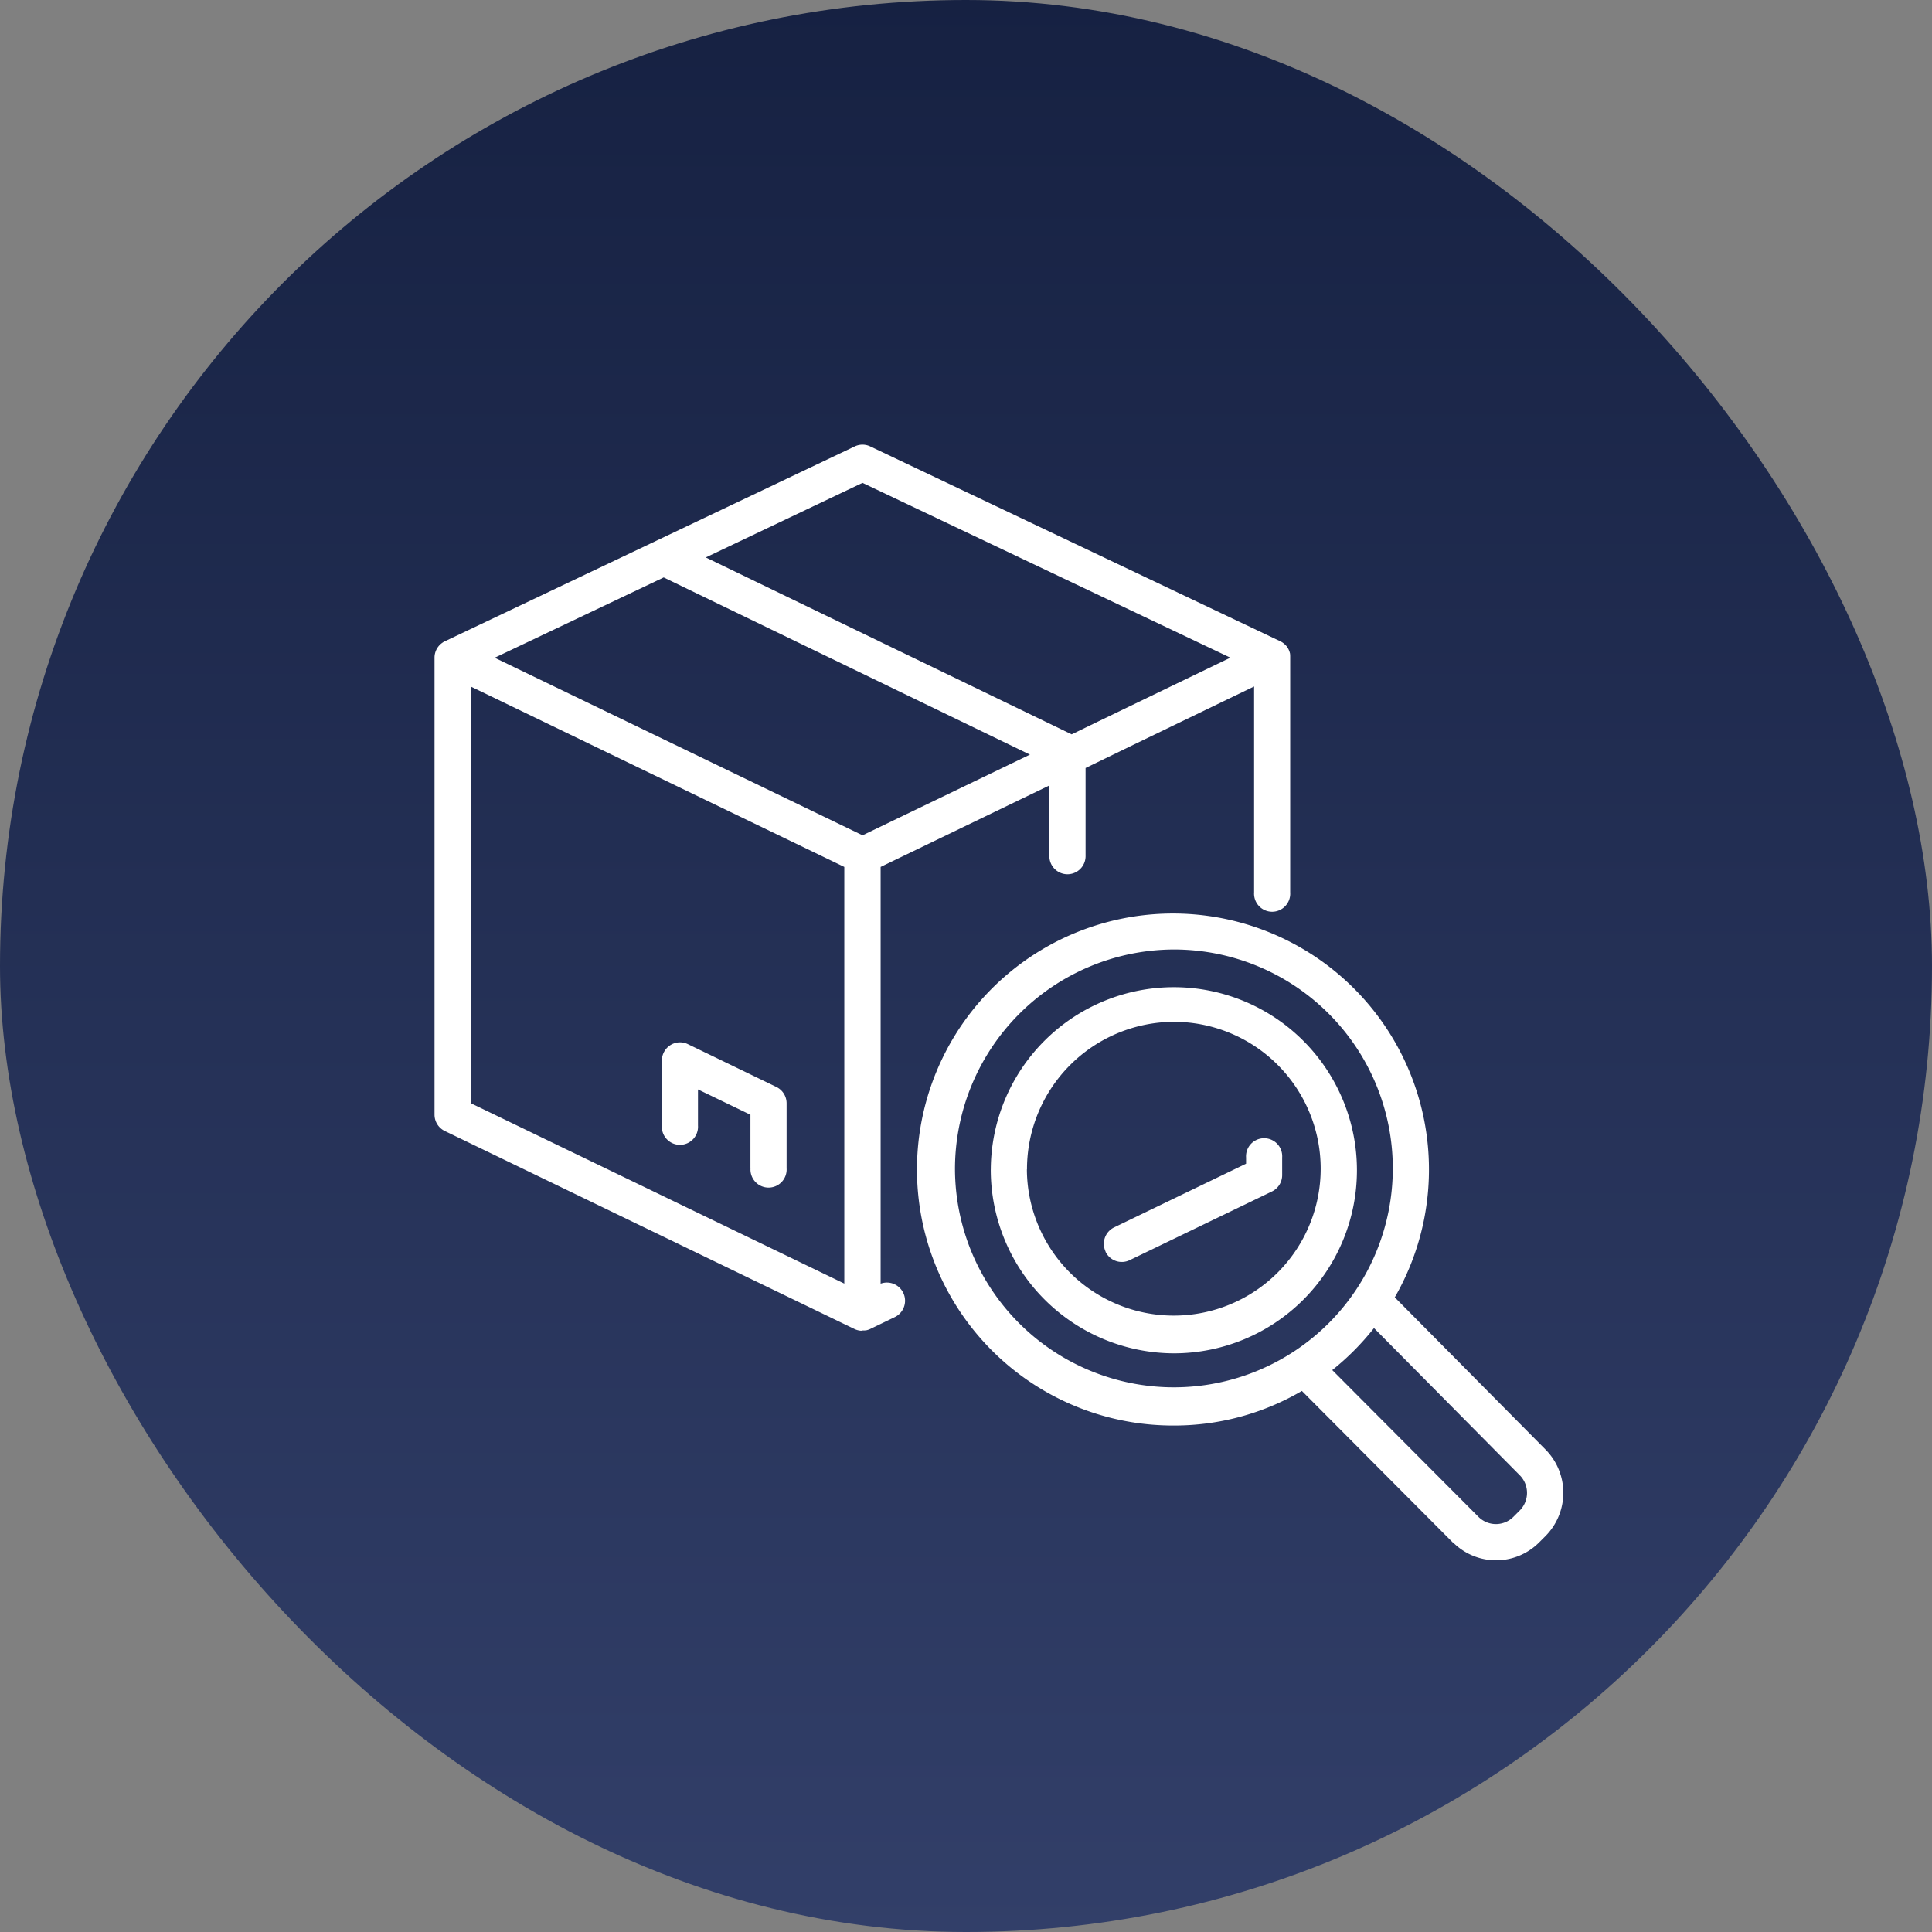 <svg xmlns="http://www.w3.org/2000/svg" xmlns:xlink="http://www.w3.org/1999/xlink" width="91" height="91" viewBox="0 0 91 91">
  <rect x="0" y="0" width="91" height="91" fill="#808080" stroke="none"/>
  <defs>
    <linearGradient id="linear-gradient" x1="0.5" x2="0.5" y2="1" gradientUnits="objectBoundingBox">
      <stop offset="0" stop-color="#162142"/>
      <stop offset="1" stop-color="#323f69"/>
    </linearGradient>
  </defs>
  <g id="グループ_69482" data-name="グループ 69482" transform="translate(-487 -2500)">
    <rect id="長方形_28201" data-name="長方形 28201" width="91" height="91" rx="45.5" transform="translate(487 2500)" fill="url(#linear-gradient)"/>
    <g id="グループ_69481" data-name="グループ 69481" transform="translate(507.469 2520.947)">
      <path id="合体_22" data-name="合体 22" d="M47.964,51.712l-7.11-7.141A11.9,11.9,0,0,1,34.809,46.2a12.058,12.058,0,1,1,10.42-6.037l7.1,7.168a2.893,2.893,0,0,1,0,4.074l-.3.3a2.863,2.863,0,0,1-4.058,0ZM49.169,50.5a1.163,1.163,0,0,0,1.648,0l.3-.3a1.177,1.177,0,0,0,0-1.656l-6.867-6.934a12.167,12.167,0,0,1-1.966,1.979ZM24.514,34.122A10.311,10.311,0,1,0,34.838,23.779h-.014A10.344,10.344,0,0,0,24.514,34.122Zm1.687.012A8.623,8.623,0,1,1,34.825,42.8,8.652,8.652,0,0,1,26.2,34.134Zm1.7,0a6.919,6.919,0,1,0,6.918-6.949A6.942,6.942,0,0,0,27.906,34.134Zm-7.748,7.6h-.083a.856.856,0,0,1-.3-.085L.484,32.328A.856.856,0,0,1,0,31.557V10.031H0v0s0-.007,0-.01v0S0,10,0,10v0a.856.856,0,0,1,.4-.69L.406,9.3h0l.007,0,.009-.005h0l.063-.033L19.793.083a.843.843,0,0,1,.729,0L39.83,9.257a.847.847,0,0,1,.257.186.008.008,0,0,0,0,0l.007.007.01.01v0l.008.009h0l.009.01s0,0,0,0a.855.855,0,0,1,.177.374h0l0,.013a.01.01,0,0,1,0,0s0,.008,0,.013h0c0,.005,0,.009,0,.013a.01.01,0,0,0,0,0c0,.014,0,.029.005.043a.013.013,0,0,0,0,0s0,.008,0,.011a.028.028,0,0,0,0,.005s0,.006,0,.009,0,0,0,.006,0,.005,0,.008a.05.05,0,0,1,0,.006s0,.005,0,.008v.007a.034.034,0,0,1,0,.007v.007h0V21.09a.852.852,0,1,1-1.7,0v-9.7l-5.7,2.754L30.665,15.23v4.122a.853.853,0,1,1-1.705,0v-3.3l-7.948,3.838V39.519a.856.856,0,0,1,.672,1.572l-1.155.558a.8.8,0,0,1-.164.059h0l-.043.01h0l-.013,0h-.017l-.028.005h-.031l-.027,0h-.046Zm-.852-2.219V19.89l-7.392-3.568L1.705,11.393V31.017ZM2.833,10.037,20.16,18.4,28.044,14.6,10.794,6.254ZM30.01,13.645l1.236-.6,6.239-3.012L20.158,1.8,12.776,5.312Zm1.6,24.365a.858.858,0,0,1,.4-1.142l6.215-3v-.29a.852.852,0,1,1,1.7,0v.828a.855.855,0,0,1-.483.771l-6.7,3.234a.849.849,0,0,1-1.138-.4Zm-16.73-3.928V31.562l-2.471-1.193v1.7a.852.852,0,1,1-1.7,0V29.008a.857.857,0,0,1,.4-.725.848.848,0,0,1,.823-.047L16.1,30.252a.857.857,0,0,1,.483.772v3.059a.852.852,0,1,1-1.7,0Z" transform="translate(-0.002 -0.003)" fill="#fff"/>
    </g>
  </g>
</svg>
